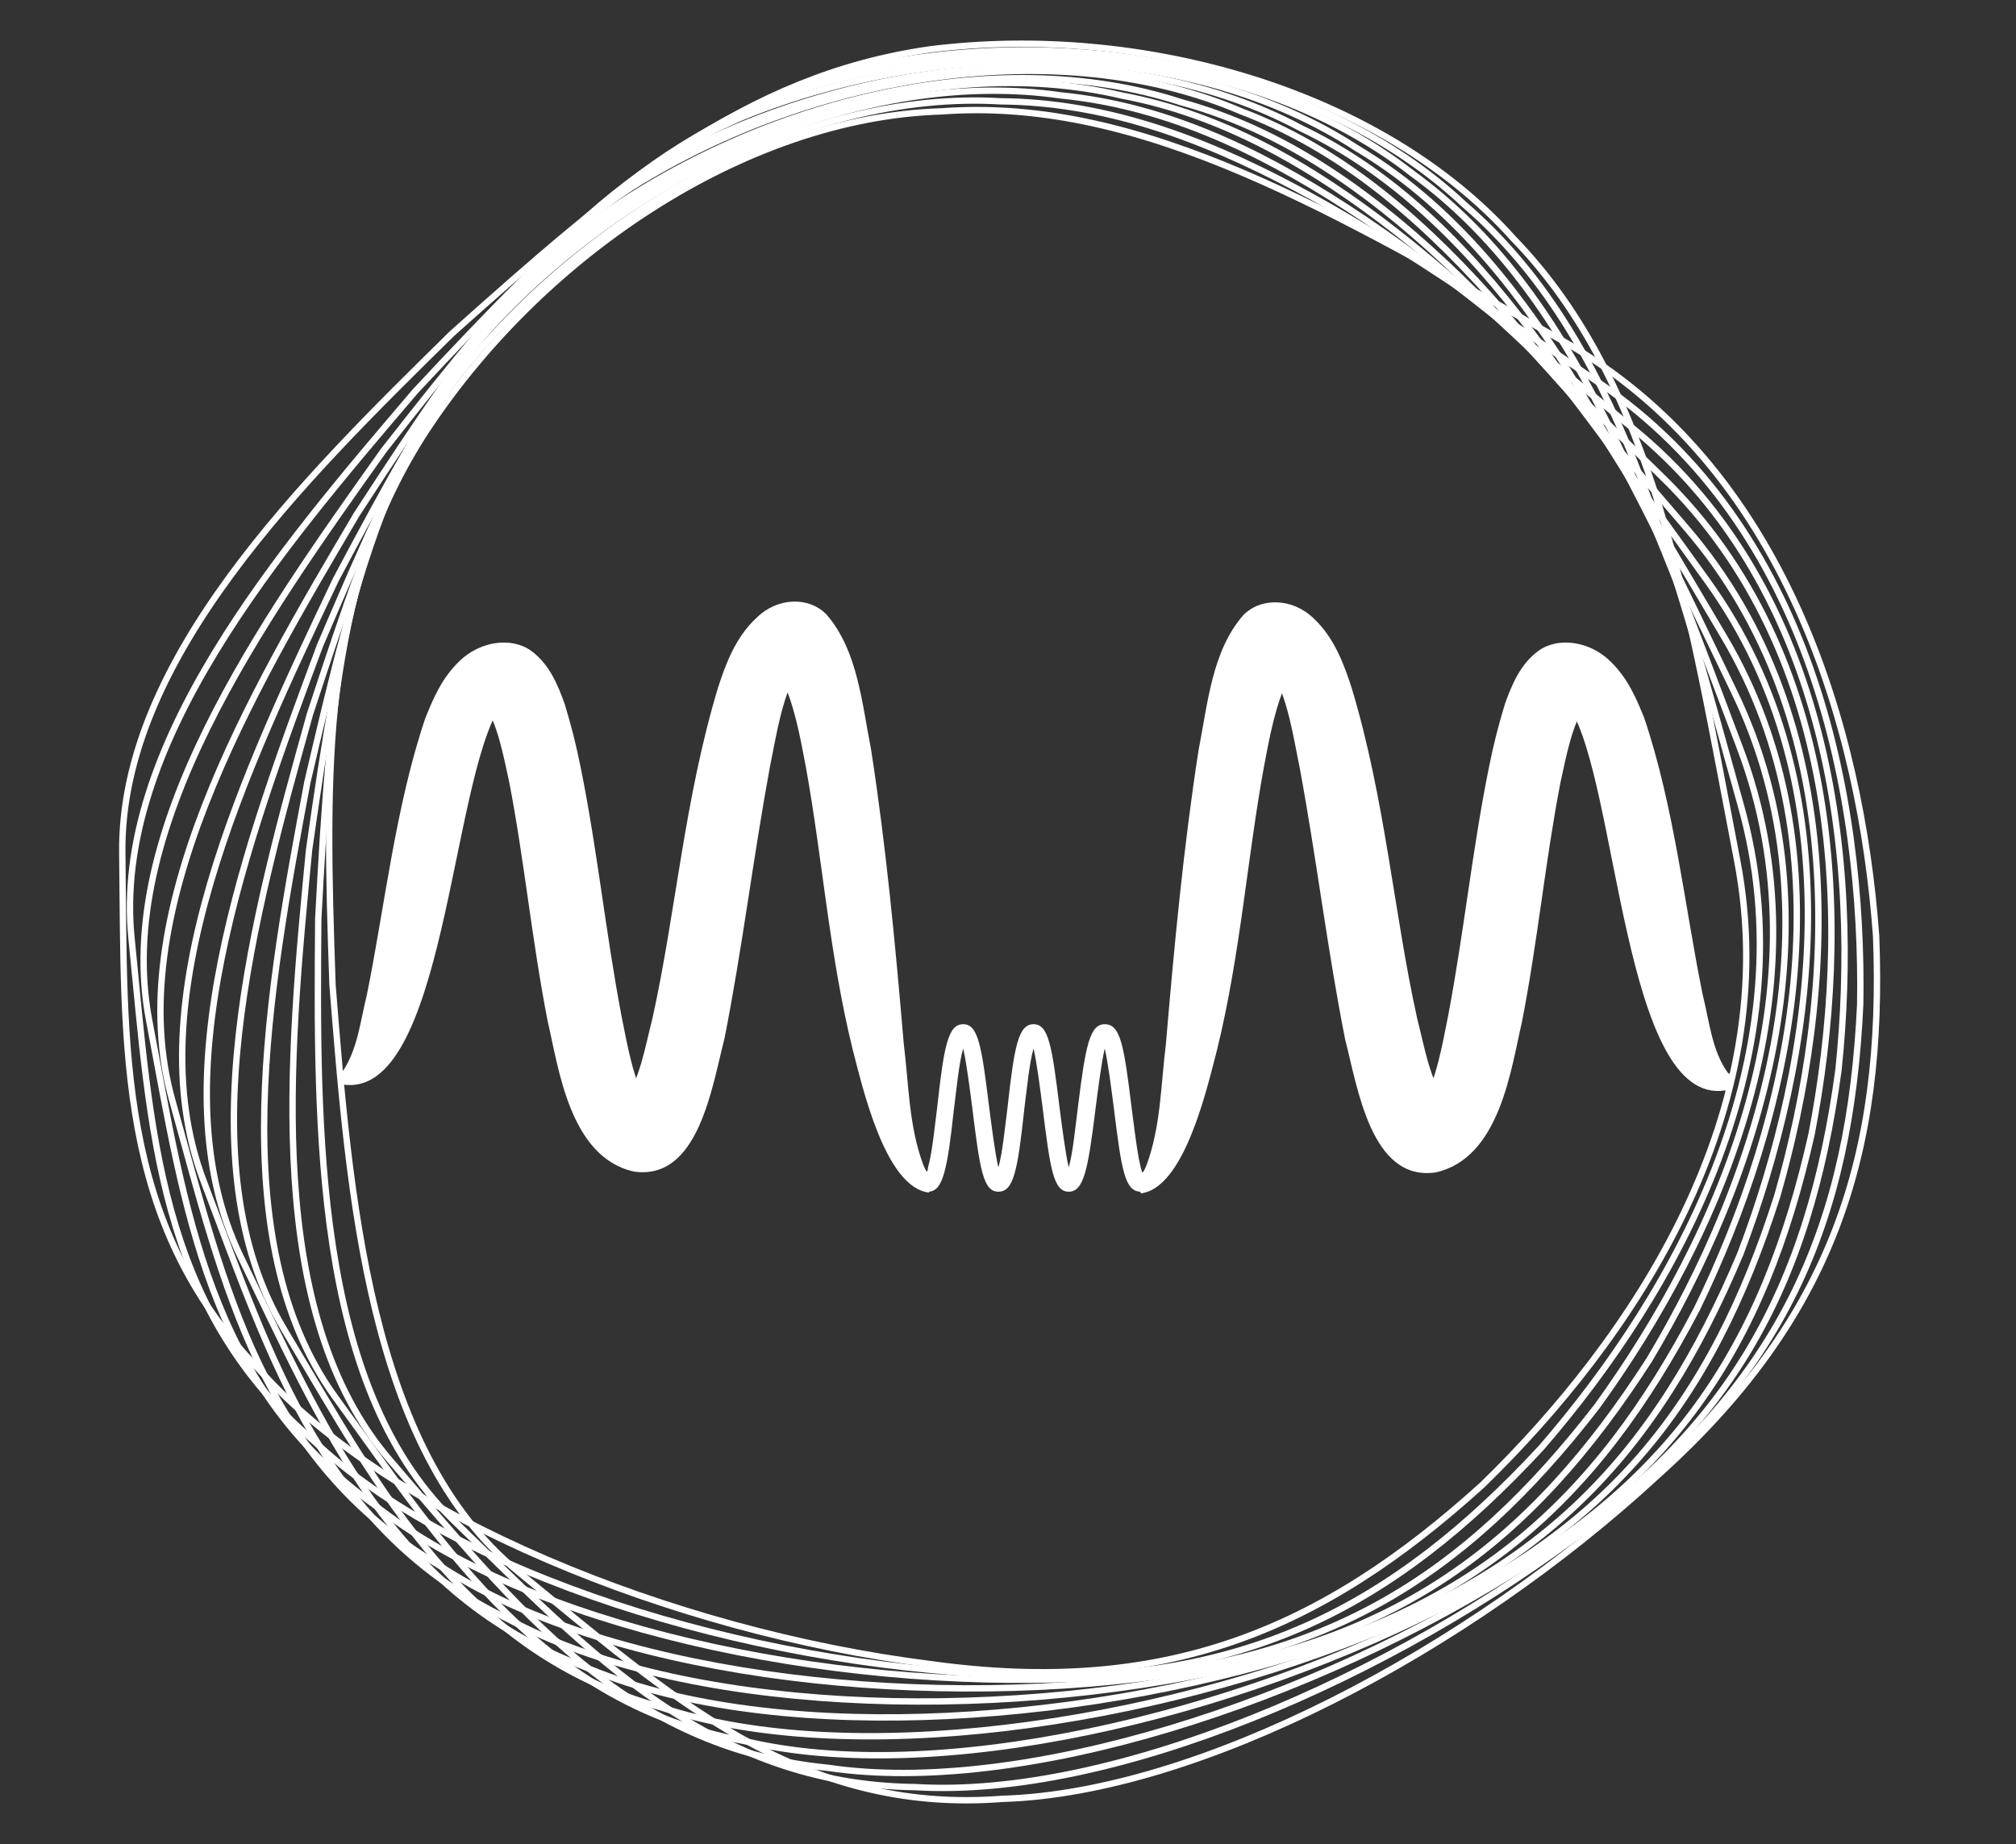 <?xml version="1.0" encoding="utf-8"?>
<!-- Generator: Adobe Illustrator 26.1.0, SVG Export Plug-In . SVG Version: 6.00 Build 0)  -->
<svg version="1.1" id="Слой_2" xmlns="http://www.w3.org/2000/svg" xmlns:xlink="http://www.w3.org/1999/xlink" x="0px" y="0px"
	 viewBox="0 0 240.7 220.2" style="enable-background:new 0 0 240.7 220.2;" xml:space="preserve">
<rect x="0" y="0" width="240.7" height="220.2" fill="#333333" stroke="none"/>
<style type="text/css">
	.st0{fill:none;stroke:#FFFFFF;stroke-width:0.758;stroke-miterlimit:10;}
	.st1{fill:none;}
	.st2{fill:#FFFFFF;}
</style>
<g>
	<g>
		<path class="st0" d="M186.4,40.6c26.8,15,35.8,46.4,37.6,71.2c1,26-5.1,45.5-26,64.3c-22.8,21.1-55,38-78.3,38.7
			c-24.5,1.9-39.9-12.5-57.8-27.1c-17.9-14.6-20.2-45.2-22.2-70.1c-0.9-26-1.3-46.3,10.7-65.4C64.2,30.7,88.9,14,112.4,13.3
			C136.6,11.5,159.6,25.6,186.4,40.6z"/>
	</g>
	<g>
		<path class="st0" d="M190.9,45.7c25.4,17.2,31.6,49.3,31.2,74.2c-1.2,26-9.1,44.8-31.5,61.8c-24.6,19-58.1,33.1-81.3,31.7
			c-24.5-0.3-38.7-15.9-55.3-32c-16.5-16.1-16.2-46.8-16-71.7c1.4-26,2.7-46.2,16.3-64.3C70,25.2,96.1,10.7,119.5,12.1
			C143.8,12.3,165.5,28.4,190.9,45.7z"/>
	</g>
	<g>
		<path class="st0" d="M194.9,51.1c23.8,19.4,27.2,51.9,24.6,76.7c-3.5,25.8-12.9,43.9-36.8,58.8c-26.1,16.8-60.8,27.9-83.8,24.5
			c-24.4-2.4-37.2-19.2-52.3-36.7c-15.1-17.5-12.1-48-9.7-72.9c3.7-25.7,6.8-45.8,21.9-62.6c17.4-18.8,44.6-30.9,67.9-27.5
			C150.9,13.8,171.1,31.7,194.9,51.1z"/>
	</g>
	<g>
		<path class="st0" d="M198.4,56.9c22,21.4,22.6,54.1,17.9,78.5c-5.7,25.4-16.7,42.6-41.8,55.4c-27.5,14.5-63,22.5-85.6,17.1
			c-24.1-4.5-35.3-22.4-48.9-41.1c-13.5-18.7-7.9-48.9-3.3-73.4c5.9-25.3,10.7-45,27.2-60.5c19-17.2,47.1-26.9,70-21.5
			C157.8,15.9,176.4,35.5,198.4,56.9z"/>
	</g>
	<g>
		<path class="st0" d="M201.3,63c20,23.2,17.8,55.8,10.9,79.8c-7.9,24.8-20.4,41-46.4,51.5c-28.6,12-64.7,16.9-86.8,9.6
			c-23.6-6.6-33.3-25.4-45.1-45.2c-11.8-19.8-3.6-49.4,3.1-73.4c8.1-24.7,14.6-43.9,32.4-57.8c20.4-15.4,49.3-22.6,71.6-15.3
			C164.5,18.6,181.3,39.8,201.3,63z"/>
	</g>
	<g>
		<path class="st0" d="M203.8,69.3c18,24.9,12.8,57.2,4,80.4c-10.1,24-23.9,39-50.8,47.3c-29.6,9.5-65.9,11.2-87.3,2
			c-23-8.7-30.9-28.2-41-49c-10-20.8,0.8-49.5,9.5-72.9c10.2-23.9,18.4-42.5,37.3-54.8c21.7-13.6,51.1-18.3,72.7-9
			C170.9,21.9,185.8,44.4,203.8,69.3z"/>
	</g>
	<g>
		<path class="st0" d="M205.7,75.8c15.7,26.3,7.8,58.1-3.1,80.5c-12.1,23.1-27.2,36.8-54.7,42.7c-30.3,6.9-66.7,5.4-87.1-5.6
			c-22.1-10.6-28.3-30.8-36.5-52.4c-8.2-21.6,5.1-49.2,15.8-71.8c12.2-22.9,22-40.7,42-51.3c22.8-11.7,52.5-13.7,73.2-2.6
			C177.1,25.7,190,49.4,205.7,75.8z"/>
	</g>
	<g>
		<path class="st0" d="M207,82.5c13.4,27.6,2.7,58.5-10.1,79.9c-14.1,21.9-30.3,34.3-58.2,37.7c-30.8,4.2-66.9-0.4-86.3-13.2
			c-21.1-12.5-25.6-33.1-31.8-55.4c-6.3-22.2,9.3-48.6,22-70.1C56.8,39.6,68,22.8,88.8,13.9c23.7-9.6,53.5-9.1,73.2,3.8
			C182.8,30.1,193.6,54.8,207,82.5z"/>
	</g>
	<g>
		<path class="st0" d="M207.7,89.2c10.9,28.7-2.4,58.5-17,78.7c-15.9,20.6-33.2,31.5-61.2,32.5c-31,1.5-66.6-6.3-84.8-20.7
			c-19.9-14.3-22.6-35.2-26.9-57.9c-4.3-22.7,13.5-47.6,28-68C61.8,33.4,74.5,17.6,96,10.6c24.5-7.5,54.1-4.4,72.6,10.1
			C188.2,34.9,196.8,60.5,207.7,89.2z"/>
	</g>
	<g>
		<path class="st0" d="M207.8,96c8.4,29.5-7.5,58.1-23.8,76.9c-17.7,19.1-35.8,28.5-63.9,27.1c-31.1-1.2-65.8-12-82.7-28
			c-18.6-16-19.4-37.1-21.7-60C13.4,89,33.4,65.7,49.6,46.7c17.8-19,31.8-33.6,53.8-38.7c25-5.4,54.3,0.3,71.4,16.4
			C193.2,40.2,199.5,66.4,207.8,96z"/>
	</g>
	<g>
		<path class="st0" d="M207.4,102.7c5.8,30.1-12.5,57.2-30.4,74.6c-19.3,17.5-38.1,25.3-66,21.4C80.2,194.8,46.5,181,31,163.6
			c-17.2-17.6-16.1-38.6-16.4-61.7C14.3,78.8,36.2,57.3,54,39.8C73.4,22.5,88.6,9.1,111,5.9c25.4-3.2,54,5,69.7,22.6
			C197.6,45.9,201.6,72.6,207.4,102.7z"/>
	</g>
</g>
<rect y="33.5" class="st1" width="224.4" height="139.7"/>
<g>
	<path class="st2" d="M40.9,129.5c12.2,1.9,12.9-36,18.8-45.1c0.2-0.4,0.5-0.7,0.4-0.6c-0.5,0.5-1.7,0.6-2.3,0.3
		c1.6,2.3,2.3,6.1,3,9.3c1.8,9.3,2.7,18.9,4.6,28.6c1.3,5.5,2.6,16.2,10.3,17.9c7.7,1.1,9.3-10.1,10.8-15.9
		c2.1-10.6,3.4-21.4,5.4-32.3c0.8-3.9,1.4-8.2,3.3-11.6c-0.6,0.5-1.8,0.7-2.3,0.3c-0.2-0.2,0.2,0.2,0.4,0.6c1.5,3,2.2,6.8,2.9,10.5
		c2,11,2.8,22.4,5.6,33.8c1.2,4.6,3.9,16.5,9.1,17.1c0,0,0.7-2.4,0-2.4c-0.3,0-0.5-0.5-0.7-1c-1.7-4.6-1.7-9.6-2.3-14.4
		c-1-11.8-2.1-23.5-3.9-35.1c-1.1-5.6-1.6-11.8-5.3-16.1c-2.1-2.2-5.9-2.1-8.4,0.4c-2.5,2.3-3.7,5.6-4.6,8.4
		c-4,13.3-5,26.7-7.8,39.4c-0.9,3.5-1.5,7.3-3.4,9.9c0.1,0,0.1-0.1,0.2-0.1c0.7-0.4,2-0.2,2.6,0.5c-1.7-3-2.4-7.1-3.1-10.6
		c-1.9-10-2.9-20-4.9-29.8c-0.5-2.5-1.1-4.9-1.9-7.5c-0.8-2.2-1.8-4.7-4-6.3c-2.4-1.7-6.1-1.1-8.5,1.2c-2.2,2.1-3.2,4.6-4.1,6.8
		c-3.6,10.6-4.9,22.8-7,33.1c-0.8,3.2-1.1,6.6-3,9.3c-0.2,0.2-0.1,0.2,0,0.3l0.3,1.9L40.9,129.5z"/>
</g>
<path class="st2" d="M135.1,132.2c-0.9-7.3-1.3-9.9-3.2-9.9c-1.8,0-2.3,2.6-3.2,9.9c-0.3,2.3-0.6,5.5-1.1,7.2
	c-0.4-1.7-0.8-4.9-1.1-7.2c-0.9-7.3-1.3-9.9-3.1-9.9c-1.8,0-2.3,2.6-3.1,9.9c-0.3,2.3-0.6,5.5-1.1,7.2c-0.4-1.7-0.8-4.9-1.1-7.2
	c-0.9-7.3-1.3-9.9-3.1-9.9c-1.8,0-2.3,2.6-3.1,9.9c-0.3,2.3-0.6,5.5-1.1,7.2c0,0,0,0,0,0c0,0.3-0.1,0.5-0.2,0.8
	c0.1,0.7,0,1.4-0.2,2.1c0.1,0,0.2,0,0.4,0c1.8,0,2.3-2.6,3.1-9.9c0.3-2.3,0.6-5.5,1.1-7.2c0.4,1.7,0.8,4.9,1.1,7.2
	c0.9,7.3,1.3,9.9,3.1,9.9c1.8,0,2.3-2.4,3.1-9.9c0.3-2.3,0.6-5.5,1.1-7.2c0.4,1.7,0.8,4.9,1.1,7.2c0.9,7.3,1.3,9.9,3.1,9.9
	c1.8,0,2.3-2.6,3.2-9.9c0.3-2.3,0.7-5.5,1.1-7.2c0.4,1.7,0.8,4.9,1.1,7.2c0.9,7.3,1.3,9.9,3.2,9.9v-2c0.2,0,0.4,0.1,0.4,0.1
	C136,139.8,135.5,135.2,135.1,132.2z"/>
<g>
	<path class="st2" d="M206,130.2c-12.2,2-12.8-36.7-18.6-45.7c-0.2-0.4-0.5-0.7-0.4-0.6c0.5,0.5,1.7,0.6,2.3,0.3
		c-1.6,2.3-2.3,6.1-3,9.3c-1.8,9.3-2.7,18.9-4.6,28.6c-1.3,5.5-2.6,16.2-10.3,17.9c-7.7,1.1-9.3-10.1-10.8-15.9
		c-2.1-10.6-3.4-21.5-5.4-32.3c-0.8-3.9-1.4-8.2-3.3-11.6c0.6,0.5,1.8,0.7,2.3,0.3c0.2-0.2-0.2,0.2-0.4,0.6c-1.5,3-2.2,6.8-2.9,10.5
		c-2,11-2.8,22.4-5.6,33.8c-1.2,4.6-3.9,16.5-9.1,17.1c0,0-0.7-2.4,0-2.4c0.3,0,0.5-0.5,0.7-1c1.7-4.6,1.7-9.6,2.3-14.4
		c1-11.8,2.1-23.5,3.9-35.1c1.1-5.6,1.6-11.8,5.3-16.1c2.1-2.2,5.9-2.1,8.4,0.3c2.5,2.3,3.7,5.6,4.6,8.4c4,13.3,5,26.7,7.8,39.4
		c0.9,3.5,1.5,7.3,3.4,9.9c-0.1,0-0.1-0.1-0.2-0.1c-0.7-0.4-2-0.2-2.6,0.5c1.7-3,2.4-7.1,3.1-10.6c1.9-10,2.9-20,4.9-29.8
		c0.5-2.5,1.1-4.9,1.9-7.5c0.8-2.2,1.8-4.7,4-6.3c2.4-1.7,6.1-1.1,8.5,1.2c2.2,2.1,3.2,4.6,4.1,6.8c3.6,10.6,4.9,22.9,7,33.1
		c0.8,3.2,1.1,6.7,3,9.3c0.2,0.2,0.5,0.1,0.4,0.2l-0.4,3.7L206,130.2z"/>
</g>
</svg>
